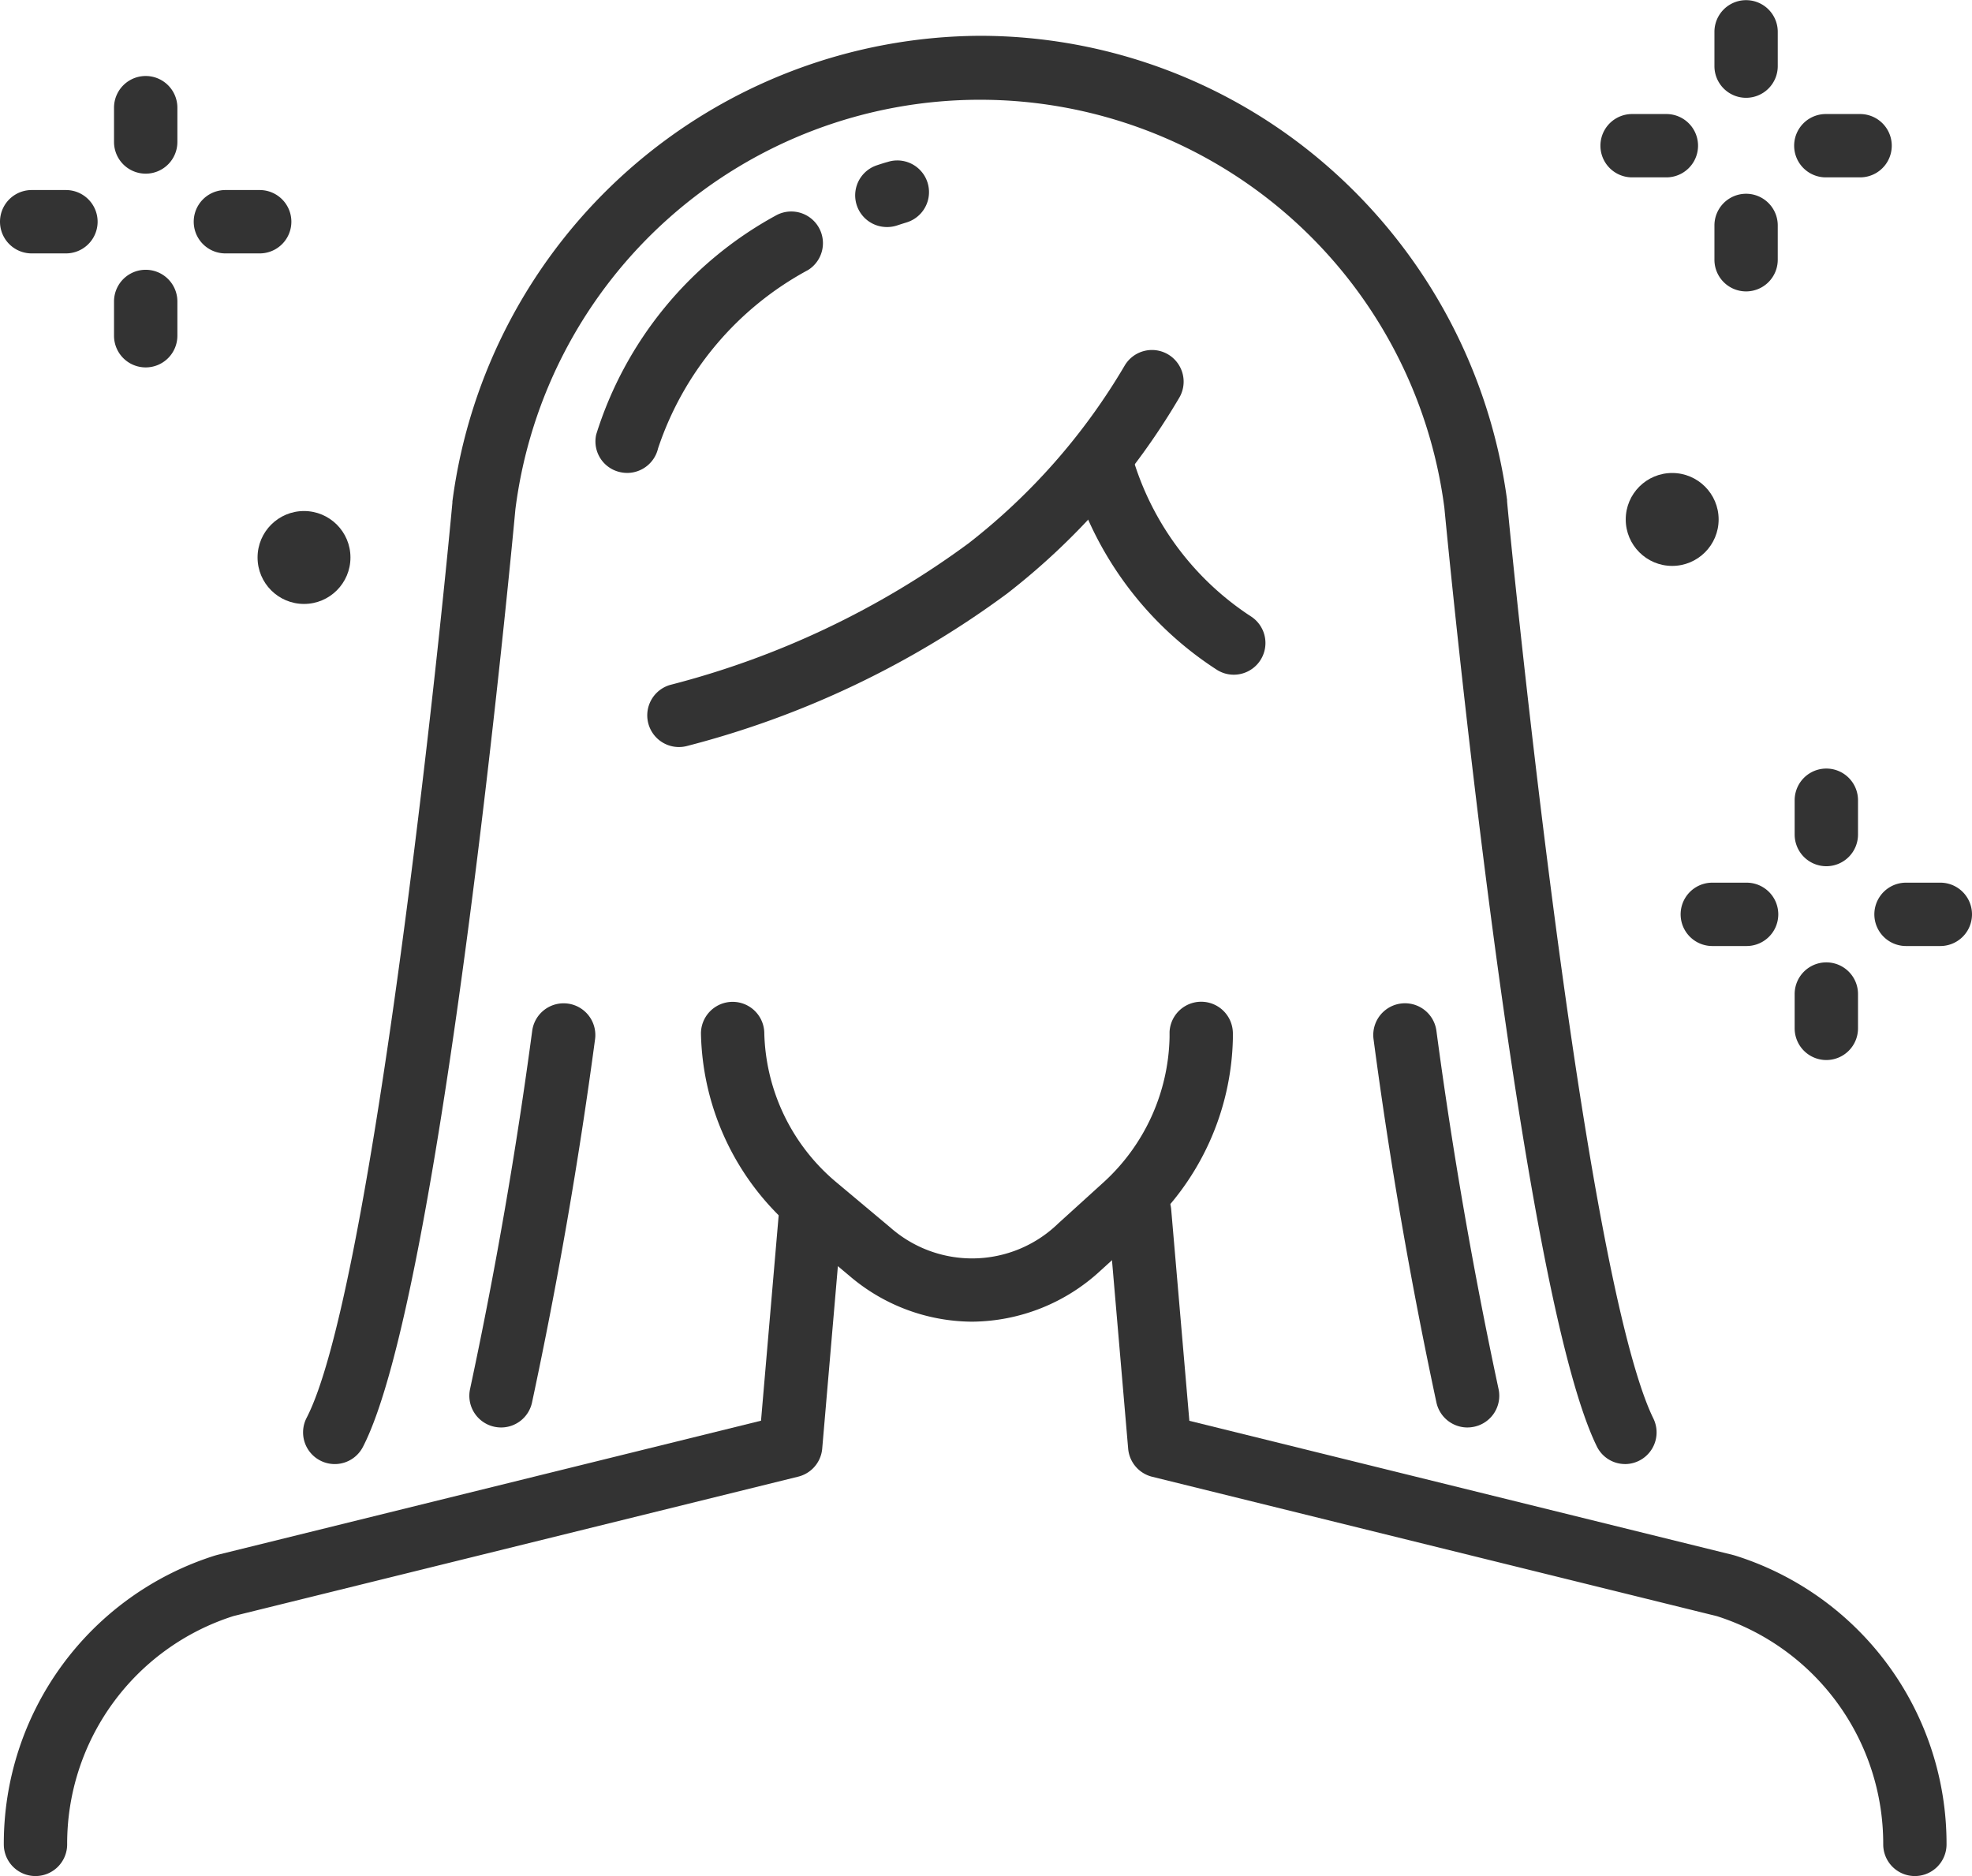 <svg xmlns="http://www.w3.org/2000/svg" width="56.466" height="53.712" viewBox="0 0 56.466 53.712">
    <g data-name="Group 435">
        <g data-name="Group 430">
            <g data-name="Layer 3">
                <g data-name="Group 429">
                    <g data-name="Group 428">
                        <g data-name="Group 427">
                            <g data-name="Group 426">
                                <path data-name="Path 210" d="M4506.144 3858.712a.907.907 0 0 1-.907-.907 8.646 8.646 0 0 1 6.056-8.272l.057-.016 15.569-3.842.519-6.037a.907.907 0 1 1 1.807.156l-.574 6.683a.908.908 0 0 1-.687.8l-16.17 3.991a6.838 6.838 0 0 0-4.763 6.534.907.907 0 0 1-.907.91z" style="fill:#333" transform="translate(-4505.128 -3805)"/>
                                <path data-name="Path 211" d="M4559.958 3858.712a.906.906 0 0 1-.906-.907 6.838 6.838 0 0 0-4.763-6.534l-16.17-3.991a.908.908 0 0 1-.687-.8l-.574-6.683a.907.907 0 1 1 1.807-.156l.519 6.037 15.569 3.842.057.016a8.645 8.645 0 0 1 6.055 8.272.907.907 0 0 1-.907.904z" style="fill:#333" transform="translate(-4505.128 -3805)"/>
                            </g>
                        </g>
                        <path data-name="Path 212" d="M4551.665 3846.916a.9.9 0 0 1-.815-.508c-2.208-4.508-4.255-25.729-4.364-26.87a13.409 13.409 0 0 0-26.6.042c-.106 1.145-2.117 22.5-4.367 26.847a.907.907 0 0 1-1.611-.835c1.745-3.367 3.6-20.052 4.174-26.2v-.035a15.318 15.318 0 0 1 15.1-13.332 15.147 15.147 0 0 1 10.067 3.831 15.4 15.4 0 0 1 5.032 9.454v.035c0 .056.534 5.593 1.32 11.6 1.3 9.94 2.279 13.462 2.869 14.666a.907.907 0 0 1-.814 1.306z" style="fill:#333" transform="translate(-4505.128 -3805)"/>
                        <path data-name="Path 213" d="M4524.566 3826.388a.907.907 0 0 1-.247-1.779 24.79 24.79 0 0 0 8.539-4.051 18.018 18.018 0 0 0 4.473-5.09.907.907 0 1 1 1.55.942 19.774 19.774 0 0 1-4.914 5.583 26.566 26.566 0 0 1-9.152 4.361.935.935 0 0 1-.249.034z" style="fill:#333" transform="translate(-4505.128 -3805)"/>
                        <path data-name="Path 214" d="M4540.455 3824.317a.9.9 0 0 1-.479-.138 9.93 9.93 0 0 1-4.109-5.418.907.907 0 0 1 1.753-.466 8.213 8.213 0 0 0 3.315 4.345.907.907 0 0 1-.48 1.677z" style="fill:#333" transform="translate(-4505.128 -3805)"/>
                    </g>
                </g>
            </g>
            <path data-name="Path 215" d="M4532.96 3842.84a5.438 5.438 0 0 1-3.509-1.312l-1.552-1.3a7.564 7.564 0 0 1-2.7-5.644.907.907 0 0 1 1.813-.036 5.749 5.749 0 0 0 2.052 4.291l1.552 1.3a3.54 3.54 0 0 0 4.81-.108l1.308-1.187a5.782 5.782 0 0 0 1.883-4.143v-.156a.907.907 0 0 1 1.813.036v.156a7.6 7.6 0 0 1-2.477 5.449l-1.307 1.187a5.467 5.467 0 0 1-3.686 1.467z" style="fill:#333" transform="translate(-4505.128 -3805)"/>
            <path data-name="Path 216" d="M4547.144 3845.869a.909.909 0 0 1-.886-.717 133.28 133.28 0 0 1-1.8-10.4.907.907 0 1 1 1.8-.24 133.164 133.164 0 0 0 1.78 10.259.907.907 0 0 1-.7 1.077.964.964 0 0 1-.194.021z" style="fill:#333" transform="translate(-4505.128 -3805)"/>
            <path data-name="Path 217" d="M4519.478 3845.869a.964.964 0 0 1-.191-.02.907.907 0 0 1-.7-1.077 133.649 133.649 0 0 0 1.78-10.259.907.907 0 1 1 1.8.24 135.865 135.865 0 0 1-1.805 10.4.906.906 0 0 1-.884.716z" style="fill:#333" transform="translate(-4505.128 -3805)"/>
        </g>
        <g data-name="Group 434" transform="translate(-4505.128 -3805)">
            <g data-name="Group 431">
                <path data-name="Path 218" d="M4509.3 3809.972a.907.907 0 0 1-.907-.907v-.982a.907.907 0 1 1 1.814 0v.982a.907.907 0 0 1-.907.907z" style="fill:#333"/>
                <path data-name="Path 219" d="M4509.3 3815.519a.906.906 0 0 1-.907-.906v-.982a.907.907 0 1 1 1.814 0v.982a.907.907 0 0 1-.907.906z" style="fill:#333"/>
                <path data-name="Path 220" d="M4507.016 3812.255h-.981a.907.907 0 1 1 0-1.814h.981a.907.907 0 0 1 0 1.814z" style="fill:#333"/>
                <path data-name="Path 221" d="M4512.564 3812.255h-.982a.907.907 0 1 1 0-1.814h.982a.907.907 0 1 1 0 1.814z" style="fill:#333"/>
            </g>
            <g data-name="Group 432">
                <path data-name="Path 222" d="M4557.423 3829.8a.907.907 0 0 1-.907-.907v-.982a.907.907 0 1 1 1.814 0v.982a.907.907 0 0 1-.907.907z" style="fill:#333"/>
                <path data-name="Path 223" d="M4557.423 3835.349a.907.907 0 0 1-.907-.907v-.982a.907.907 0 0 1 1.814 0v.982a.907.907 0 0 1-.907.907z" style="fill:#333"/>
                <path data-name="Path 224" d="M4555.14 3832.085h-.982a.907.907 0 1 1 0-1.814h.982a.907.907 0 0 1 0 1.814z" style="fill:#333"/>
                <path data-name="Path 225" d="M4560.687 3832.085h-.982a.907.907 0 0 1 0-1.814h.982a.907.907 0 1 1 0 1.814z" style="fill:#333"/>
            </g>
            <g data-name="Group 433">
                <path data-name="Path 226" d="M4555.125 3807.8a.906.906 0 0 1-.906-.907v-.982a.906.906 0 1 1 1.813 0v.982a.907.907 0 0 1-.907.907z" style="fill:#333"/>
                <path data-name="Path 227" d="M4555.125 3813.343a.906.906 0 0 1-.906-.907v-.982a.906.906 0 1 1 1.813 0v.982a.907.907 0 0 1-.907.907z" style="fill:#333"/>
                <path data-name="Path 228" d="M4552.843 3810.078h-.982a.906.906 0 1 1 0-1.813h.982a.906.906 0 1 1 0 1.813z" style="fill:#333"/>
                <path data-name="Path 229" d="M4558.39 3810.078h-.982a.906.906 0 1 1 0-1.813h.982a.906.906 0 1 1 0 1.813z" style="fill:#333"/>
            </g>
            <circle data-name="Ellipse 24" cx="1.33" cy="1.33" r="1.33" transform="translate(4551.679 3818.542)" style="fill:#333"/>
            <circle data-name="Ellipse 25" cx="1.33" cy="1.33" r="1.33" transform="translate(4512.503 3819.631)" style="fill:#333"/>
        </g>
        <path data-name="Path 230" d="M4530.521 3811.5a.907.907 0 0 1-.287-1.767c.106-.036.214-.07.323-.1a.907.907 0 0 1 .53 1.735c-.094.029-.187.058-.279.089a.9.9 0 0 1-.287.043z" style="fill:#333" transform="translate(-4505.128 -3805)"/>
        <path data-name="Path 231" d="M4523.084 3818.54a.946.946 0 0 1-.2-.023.9.9 0 0 1-.684-1.078 10.807 10.807 0 0 1 5.131-6.262.907.907 0 0 1 .94 1.551 9.051 9.051 0 0 0-4.3 5.109.91.91 0 0 1-.887.703z" style="fill:#333" transform="translate(-4505.128 -3805)"/>
    </g>
</svg>
